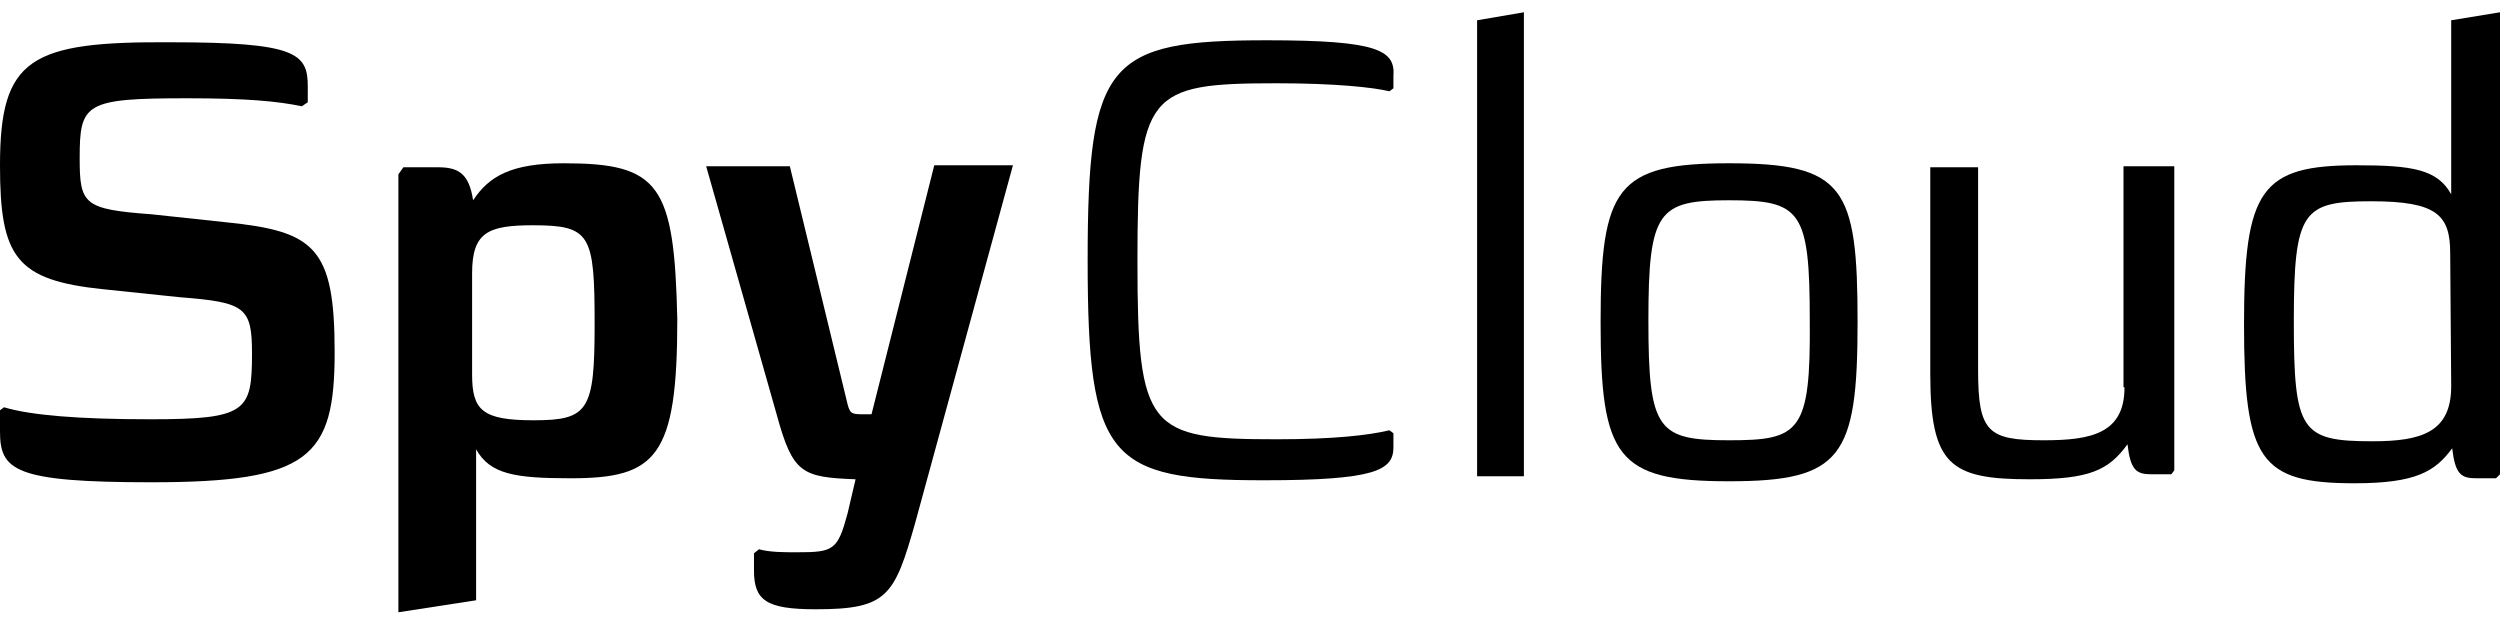 <svg width="100" height="25" viewBox="0 0 100 25" fill="none" xmlns="http://www.w3.org/2000/svg">
<g id="Group">
<path id="Vector" d="M9.044 8.891L6.056 8.571C3.347 8.371 3.187 8.171 3.187 6.331C3.187 4.131 3.386 3.931 7.49 3.931C9.88 3.931 11.116 4.051 12.072 4.251L12.311 4.091V3.451C12.311 2.131 11.833 1.691 6.853 1.691C1.195 1.651 0 2.331 0 6.611C0 10.291 0.637 11.211 4.143 11.571L7.211 11.891C9.801 12.091 10.08 12.291 10.08 14.131C10.08 16.451 9.88 16.771 6.016 16.771C3.147 16.771 1.235 16.611 0.159 16.291L0 16.411V17.251C0 18.811 0.558 19.291 6.056 19.291C12.39 19.291 13.386 18.291 13.386 14.091C13.386 9.891 12.59 9.251 9.044 8.891Z" fill="black"/>
<path id="Vector_2" d="M22.55 6.531C20.438 6.531 19.562 7.051 18.924 8.011C18.765 6.971 18.367 6.691 17.53 6.691H16.136L15.936 6.971V24.491L19.044 24.011V17.971C19.602 18.971 20.598 19.131 22.829 19.131C26.255 19.131 27.092 18.291 27.092 12.771C26.972 7.371 26.375 6.531 22.55 6.531ZM21.355 16.811C19.283 16.811 18.884 16.411 18.884 14.971V10.931C18.884 9.291 19.522 9.011 21.315 9.011C23.625 9.011 23.785 9.371 23.785 12.971C23.785 16.411 23.546 16.811 21.355 16.811Z" fill="black"/>
<path id="Vector_3" d="M34.861 16.571H34.502C34.024 16.571 33.984 16.531 33.865 16.011L31.594 6.651H28.247L31.076 16.611C31.713 18.931 32.072 19.091 34.223 19.171L33.904 20.531C33.506 22.011 33.347 22.091 31.873 22.091C31.355 22.091 30.797 22.091 30.359 21.971L30.159 22.131V22.811C30.159 24.011 30.637 24.371 32.63 24.371C35.498 24.371 35.777 23.851 36.614 20.891L40.518 6.611H37.371L34.861 16.571Z" fill="black"/>
<path id="Vector_4" d="M50.677 1.611C44.303 1.611 43.506 2.451 43.506 10.411C43.506 18.371 44.343 19.211 50.558 19.211C55.02 19.211 55.737 18.811 55.737 17.891V17.331L55.578 17.211C54.741 17.411 53.346 17.571 51.076 17.571C45.936 17.571 45.498 17.211 45.498 10.451C45.498 3.691 45.896 3.331 51.076 3.331C53.386 3.331 54.9 3.491 55.578 3.651L55.737 3.531V3.051C55.817 2.011 55.139 1.611 50.677 1.611Z" fill="black"/>
<path id="Vector_5" d="M59.084 19.051H60.956V0.491L59.084 0.811V19.051Z" fill="black"/>
<path id="Vector_6" d="M69.163 6.531C64.661 6.531 64.024 7.491 64.024 12.891C64.024 18.291 64.661 19.251 69.163 19.251C73.665 19.251 74.303 18.291 74.303 12.891C74.303 7.491 73.785 6.531 69.163 6.531ZM69.163 17.611C66.295 17.611 65.936 17.211 65.936 12.811C65.936 8.411 66.335 8.011 69.163 8.011C72.032 8.011 72.391 8.411 72.391 12.811C72.43 17.291 71.992 17.611 69.163 17.611Z" fill="black"/>
<path id="Vector_7" d="M84.98 15.491C84.98 17.331 83.665 17.611 81.753 17.611C79.522 17.611 79.124 17.291 79.124 14.811V6.691H77.211V14.931C77.211 18.611 78.008 19.171 81.195 19.171C83.586 19.171 84.343 18.811 85.1 17.771C85.219 18.811 85.458 18.971 86.056 18.971H86.853L86.972 18.811V6.651H84.94V15.451V15.491H84.98Z" fill="black"/>
<path id="Vector_8" d="M98.048 0.811V7.771C97.49 6.771 96.494 6.611 94.263 6.611C90.438 6.611 89.761 7.571 89.761 12.971C89.761 18.411 90.398 19.331 94.183 19.331C96.653 19.331 97.41 18.851 98.088 17.931C98.207 18.971 98.446 19.131 99.044 19.131H99.841L100 18.971V0.491L98.048 0.811ZM98.048 15.451C98.048 17.291 96.853 17.651 94.9 17.651C92.032 17.651 91.753 17.251 91.753 12.851C91.753 8.411 92.112 8.051 94.861 8.051C97.49 8.051 98.008 8.611 98.008 10.131L98.048 15.451Z" fill="black"/>
</g>
</svg>
